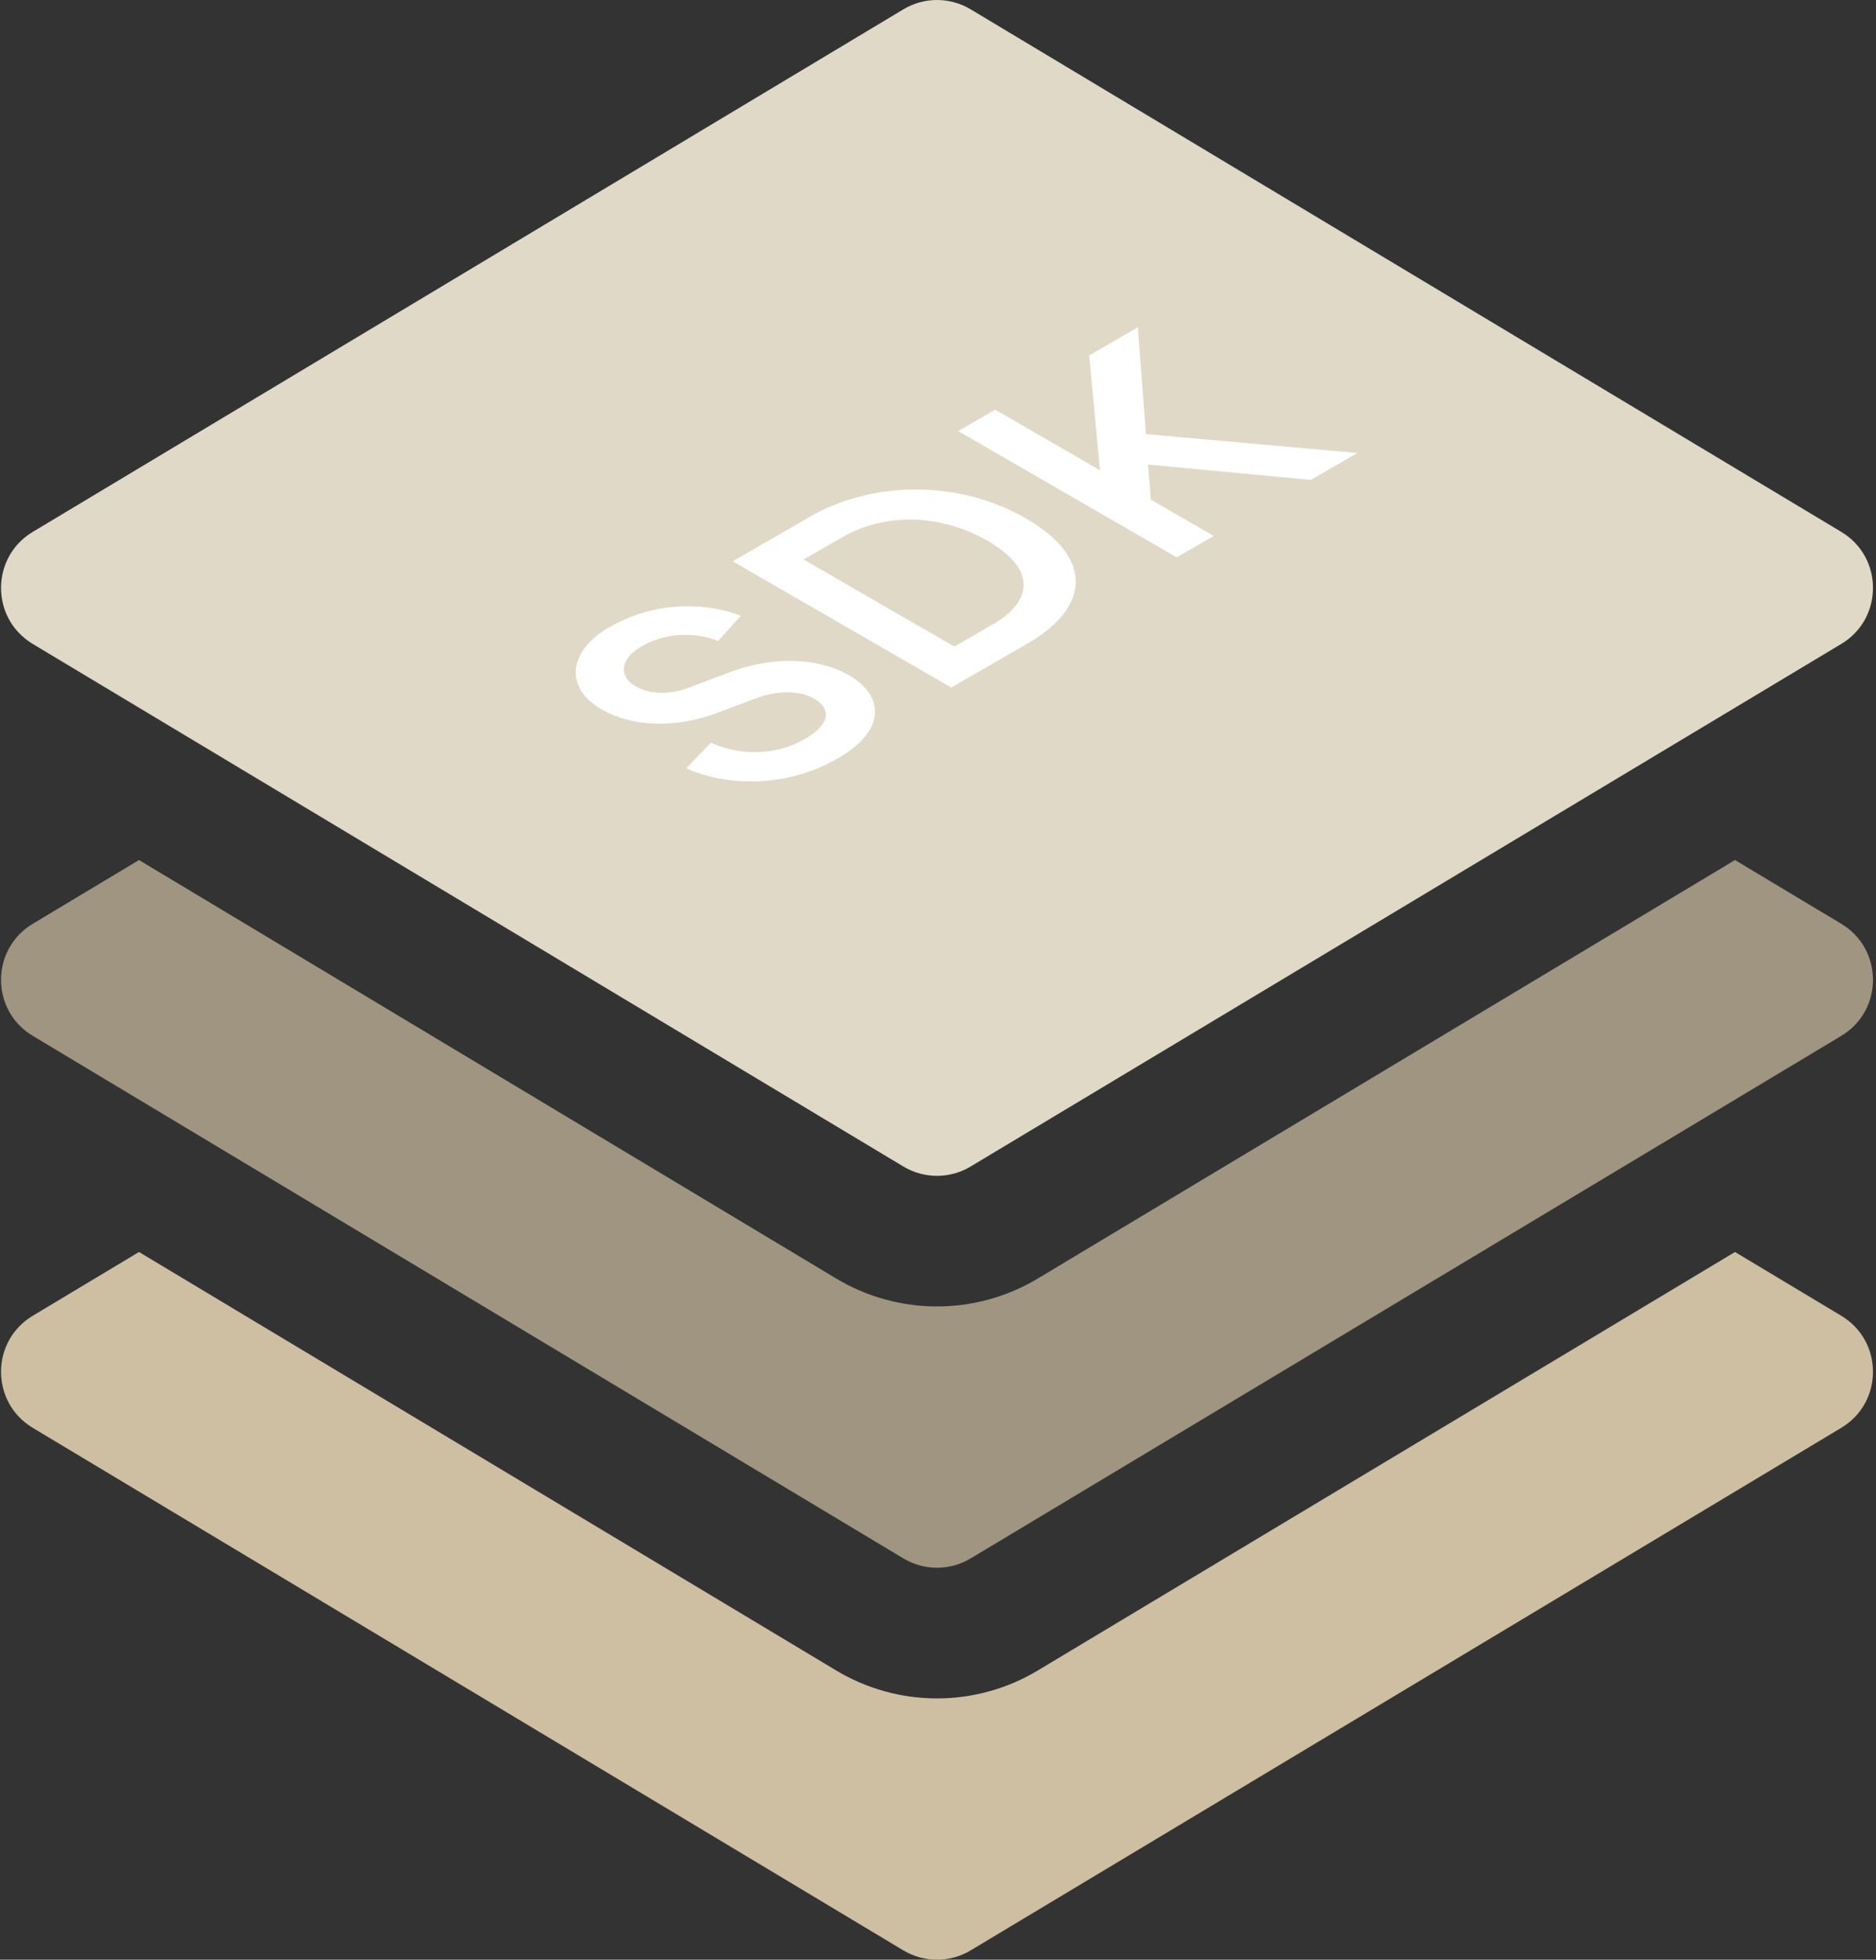 <?xml version="1.0" encoding="UTF-8"?> <svg xmlns="http://www.w3.org/2000/svg" width="113" height="118" viewBox="0 0 113 118" fill="none"><rect x="0" y="0" width="113" height="118" fill="#333333" stroke="none"/><path d="M110.908 79.227L104.508 75.387L62.511 100.585C60.677 101.686 58.579 102.267 56.44 102.267C54.301 102.267 52.203 101.686 50.369 100.585L8.372 75.387L1.972 79.227C-0.574 80.754 -0.574 84.445 1.972 85.973L54.417 117.44C55.028 117.806 55.728 118 56.441 118C57.153 118 57.853 117.806 58.464 117.44L110.909 85.973C113.455 84.445 113.455 80.755 110.908 79.227Z" fill="#CEBFA3"></path><path d="M104.508 51.785L62.511 76.984C60.677 78.084 58.579 78.665 56.44 78.665C54.301 78.665 52.203 78.084 50.369 76.984L8.372 51.785L1.972 55.625C-0.574 57.153 -0.574 60.843 1.972 62.371L54.417 93.838C55.028 94.205 55.728 94.399 56.441 94.399C57.153 94.399 57.853 94.205 58.464 93.838L110.909 62.371C113.455 60.844 113.455 57.153 110.909 55.625L104.508 51.785Z" fill="#CEBFA3" fill-opacity="0.7"></path><path d="M1.972 32.027L54.417 0.56C55.028 0.194 55.728 0 56.441 0C57.153 0 57.853 0.194 58.464 0.56L110.909 32.027C113.455 33.555 113.455 37.245 110.909 38.773L58.464 70.24C57.853 70.607 57.153 70.801 56.441 70.801C55.728 70.801 55.028 70.607 54.417 70.24L1.972 38.773C-0.574 37.245 -0.574 33.555 1.972 32.027Z" fill="#E1D9C7"></path><path d="M44.627 37.074L43.253 38.596C42.306 38.199 40.413 37.899 38.649 38.918C37.312 39.689 37.275 40.74 38.278 41.319C39.113 41.801 40.264 41.865 41.508 41.404L43.792 40.536C46.577 39.464 49.287 39.593 51.144 40.665C53.186 41.844 53.483 43.923 50.476 45.66C47.134 47.59 43.439 47.236 41.341 46.26L42.826 44.717C44.33 45.435 46.577 45.596 48.47 44.502C50.049 43.591 50.067 42.659 49.046 42.069C48.192 41.576 46.874 41.544 45.5 42.058L43.253 42.905C40.84 43.827 38.185 43.838 36.217 42.702C34.007 41.426 34.211 39.207 36.662 37.792C39.763 36.002 42.863 36.398 44.627 37.074ZM57.486 38.933L59.825 37.582C62.109 36.264 62.536 34.324 59.491 32.566C56.409 30.786 53.048 31.011 50.764 32.33L48.407 33.691L57.486 38.933ZM61.941 38.719L57.3 41.398L44.136 33.798L48.797 31.108C52.38 29.039 57.578 28.782 61.812 31.226C66.026 33.659 65.506 36.66 61.941 38.719ZM78.957 28.895L69.153 27.973L69.321 30.085L73.108 32.272L70.88 33.558L57.717 25.958L59.945 24.671L66.257 28.316L65.607 21.402L68.541 19.708L69.023 26.14L81.76 27.276L78.957 28.895Z" fill="white"></path></svg> 